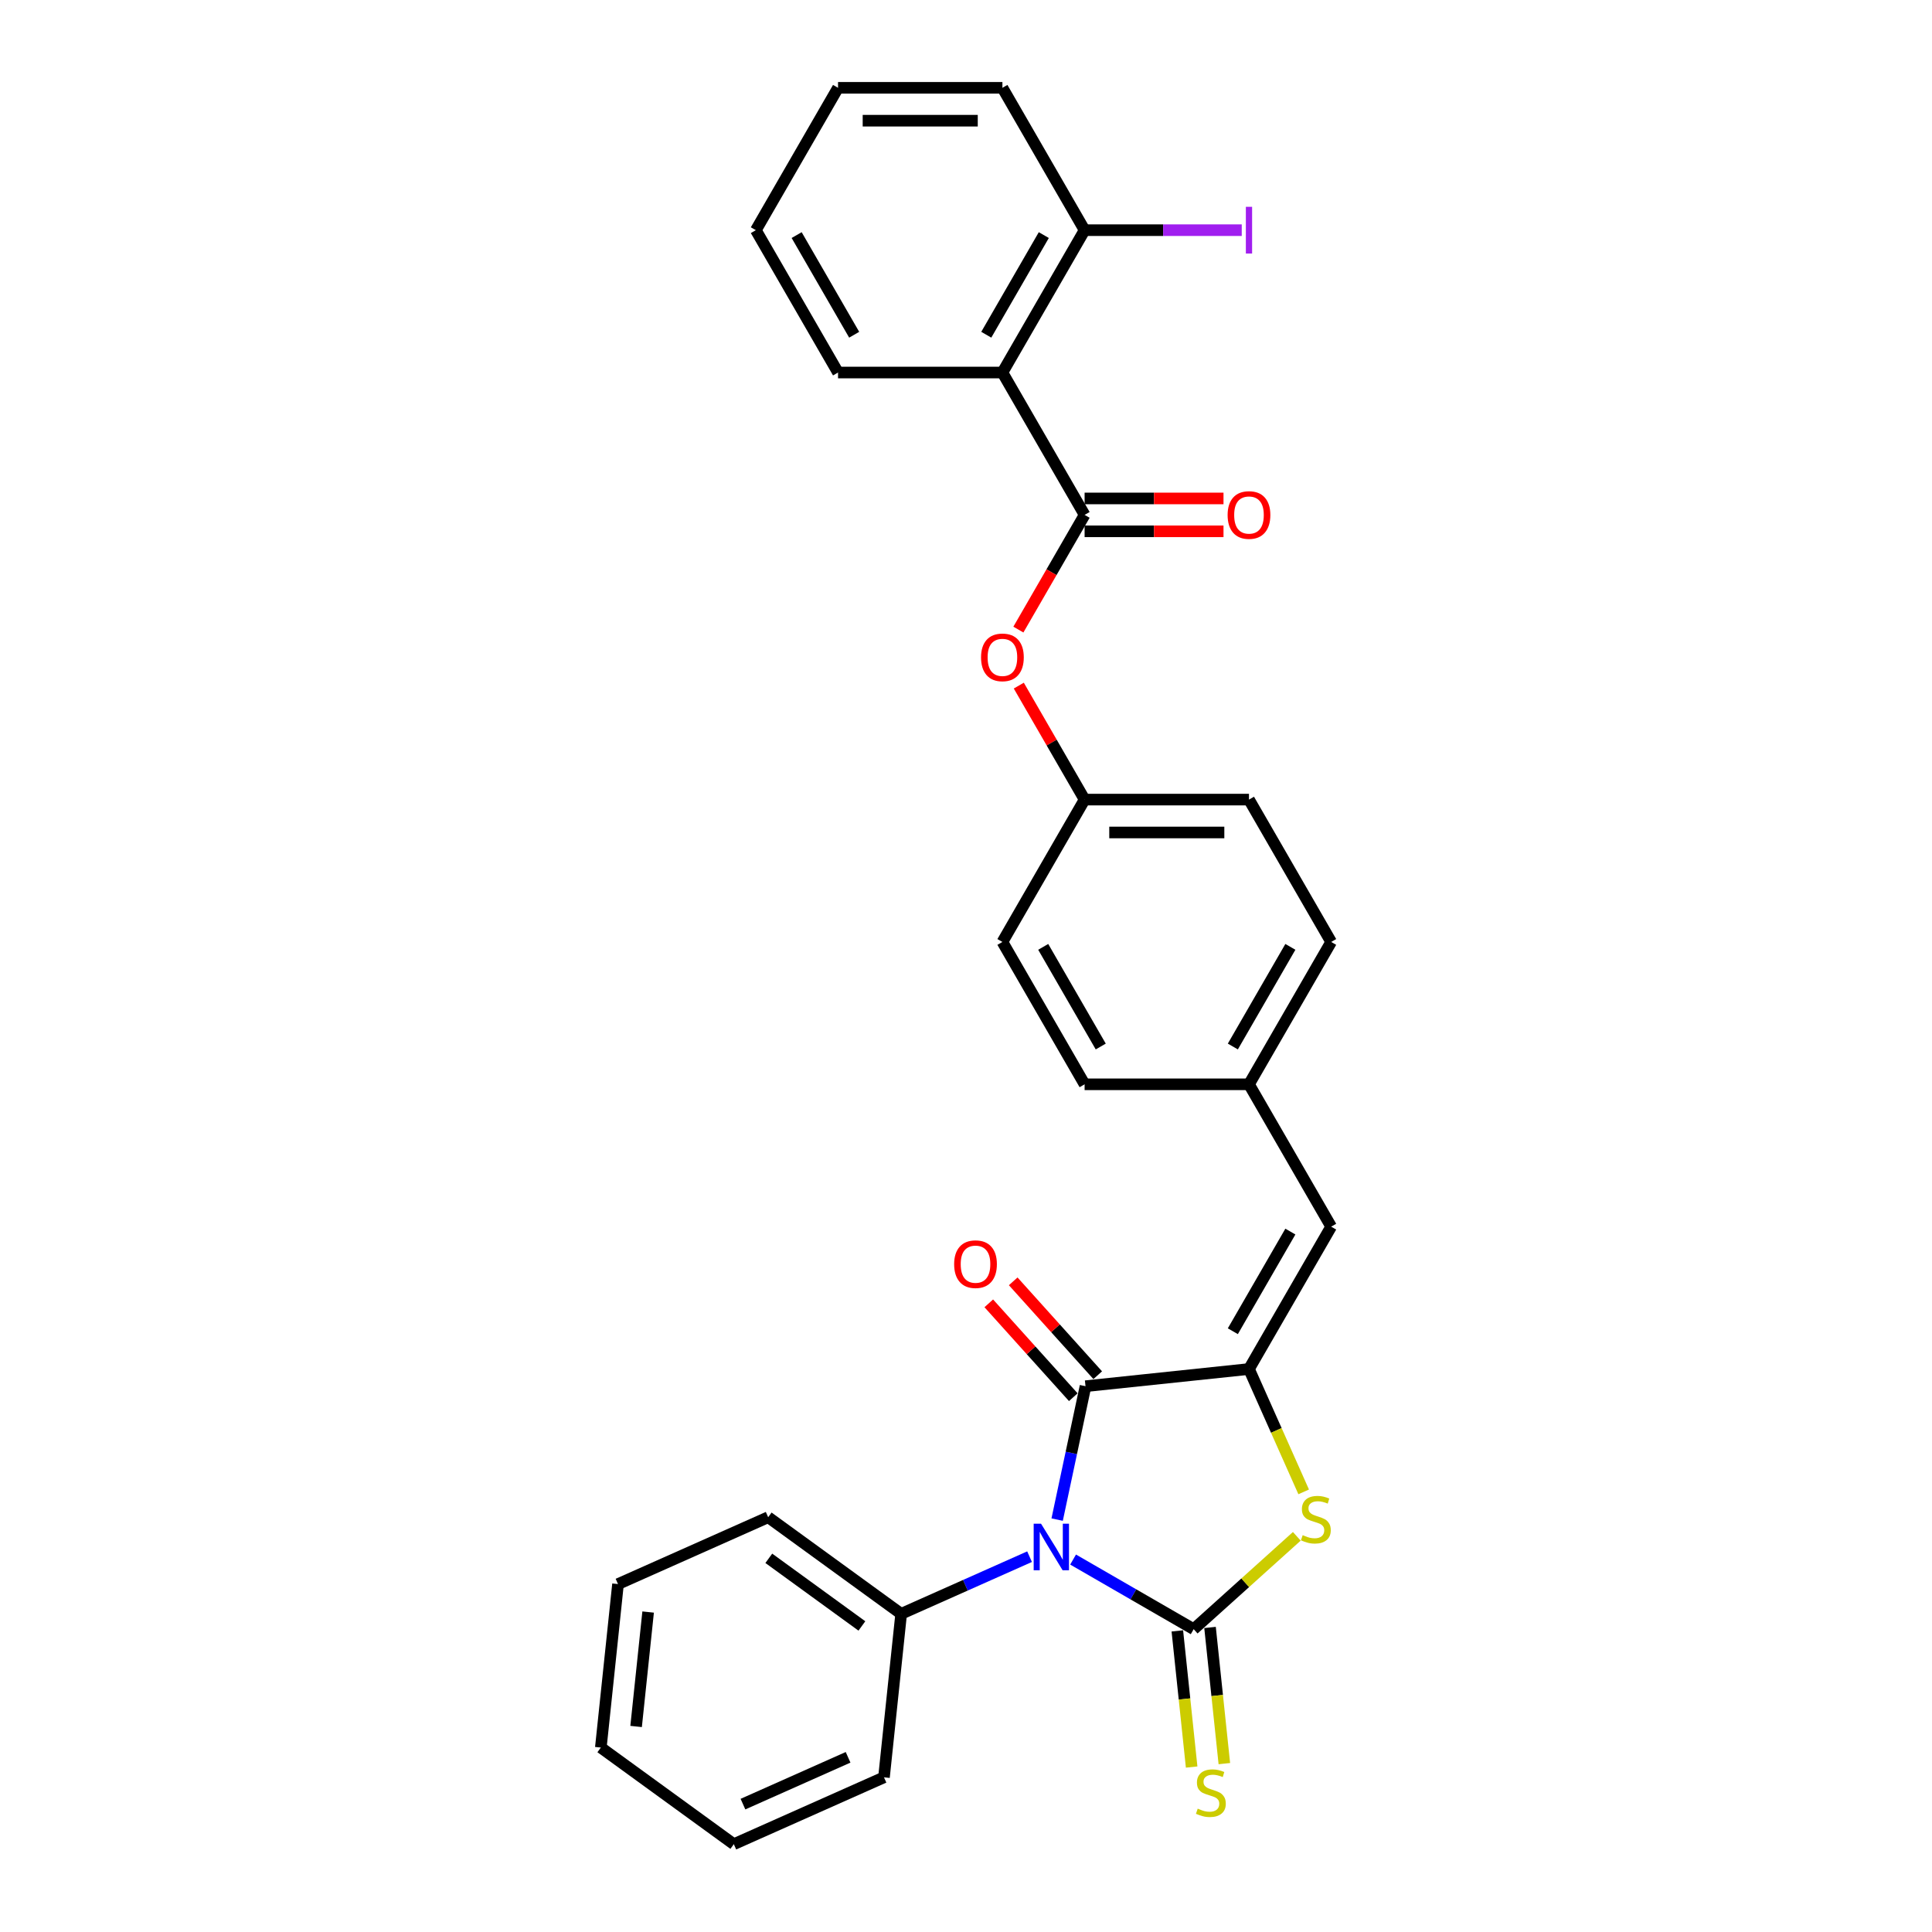 <?xml version='1.0' encoding='iso-8859-1'?>
<svg version='1.1' baseProfile='full'
              xmlns='http://www.w3.org/2000/svg'
                      xmlns:rdkit='http://www.rdkit.org/xml'
                      xmlns:xlink='http://www.w3.org/1999/xlink'
                  xml:space='preserve'
width='1000px' height='1000px' viewBox='0 0 1000 1000'>
<!-- END OF HEADER -->
<rect style='opacity:1.0;fill:#FFFFFF;stroke:none' width='1000' height='1000' x='0' y='0'> </rect>
<path class='bond-0' d='M 555.431,807.222 L 586.64,825.24' style='fill:none;fill-rule:evenodd;stroke:#0000FF;stroke-width:6px;stroke-linecap:butt;stroke-linejoin:miter;stroke-opacity:1' />
<path class='bond-0' d='M 586.64,825.24 L 617.849,843.259' style='fill:none;fill-rule:evenodd;stroke:#000000;stroke-width:6px;stroke-linecap:butt;stroke-linejoin:miter;stroke-opacity:1' />
<path class='bond-1' d='M 547.179,786.543 L 554.517,752.019' style='fill:none;fill-rule:evenodd;stroke:#0000FF;stroke-width:6px;stroke-linecap:butt;stroke-linejoin:miter;stroke-opacity:1' />
<path class='bond-1' d='M 554.517,752.019 L 561.856,717.495' style='fill:none;fill-rule:evenodd;stroke:#000000;stroke-width:6px;stroke-linecap:butt;stroke-linejoin:miter;stroke-opacity:1' />
<path class='bond-9' d='M 532.901,805.733 L 499.671,820.529' style='fill:none;fill-rule:evenodd;stroke:#0000FF;stroke-width:6px;stroke-linecap:butt;stroke-linejoin:miter;stroke-opacity:1' />
<path class='bond-9' d='M 499.671,820.529 L 466.44,835.324' style='fill:none;fill-rule:evenodd;stroke:#000000;stroke-width:6px;stroke-linecap:butt;stroke-linejoin:miter;stroke-opacity:1' />
<path class='bond-3' d='M 617.849,843.259 L 644.537,819.229' style='fill:none;fill-rule:evenodd;stroke:#000000;stroke-width:6px;stroke-linecap:butt;stroke-linejoin:miter;stroke-opacity:1' />
<path class='bond-3' d='M 644.537,819.229 L 671.225,795.199' style='fill:none;fill-rule:evenodd;stroke:#CCCC00;stroke-width:6px;stroke-linecap:butt;stroke-linejoin:miter;stroke-opacity:1' />
<path class='bond-7' d='M 609.388,844.148 L 613.091,879.386' style='fill:none;fill-rule:evenodd;stroke:#000000;stroke-width:6px;stroke-linecap:butt;stroke-linejoin:miter;stroke-opacity:1' />
<path class='bond-7' d='M 613.091,879.386 L 616.795,914.623' style='fill:none;fill-rule:evenodd;stroke:#CCCC00;stroke-width:6px;stroke-linecap:butt;stroke-linejoin:miter;stroke-opacity:1' />
<path class='bond-7' d='M 626.311,842.369 L 630.014,877.607' style='fill:none;fill-rule:evenodd;stroke:#000000;stroke-width:6px;stroke-linecap:butt;stroke-linejoin:miter;stroke-opacity:1' />
<path class='bond-7' d='M 630.014,877.607 L 633.718,912.845' style='fill:none;fill-rule:evenodd;stroke:#CCCC00;stroke-width:6px;stroke-linecap:butt;stroke-linejoin:miter;stroke-opacity:1' />
<path class='bond-2' d='M 561.856,717.495 L 646.471,708.602' style='fill:none;fill-rule:evenodd;stroke:#000000;stroke-width:6px;stroke-linecap:butt;stroke-linejoin:miter;stroke-opacity:1' />
<path class='bond-10' d='M 568.178,711.802 L 546.307,687.511' style='fill:none;fill-rule:evenodd;stroke:#000000;stroke-width:6px;stroke-linecap:butt;stroke-linejoin:miter;stroke-opacity:1' />
<path class='bond-10' d='M 546.307,687.511 L 524.435,663.221' style='fill:none;fill-rule:evenodd;stroke:#FF0000;stroke-width:6px;stroke-linecap:butt;stroke-linejoin:miter;stroke-opacity:1' />
<path class='bond-10' d='M 555.533,723.188 L 533.661,698.898' style='fill:none;fill-rule:evenodd;stroke:#000000;stroke-width:6px;stroke-linecap:butt;stroke-linejoin:miter;stroke-opacity:1' />
<path class='bond-10' d='M 533.661,698.898 L 511.79,674.607' style='fill:none;fill-rule:evenodd;stroke:#FF0000;stroke-width:6px;stroke-linecap:butt;stroke-linejoin:miter;stroke-opacity:1' />
<path class='bond-6' d='M 646.471,708.602 L 689.012,634.919' style='fill:none;fill-rule:evenodd;stroke:#000000;stroke-width:6px;stroke-linecap:butt;stroke-linejoin:miter;stroke-opacity:1' />
<path class='bond-6' d='M 638.116,689.041 L 667.895,637.463' style='fill:none;fill-rule:evenodd;stroke:#000000;stroke-width:6px;stroke-linecap:butt;stroke-linejoin:miter;stroke-opacity:1' />
<path class='bond-29' d='M 646.471,708.602 L 660.626,740.395' style='fill:none;fill-rule:evenodd;stroke:#000000;stroke-width:6px;stroke-linecap:butt;stroke-linejoin:miter;stroke-opacity:1' />
<path class='bond-29' d='M 660.626,740.395 L 674.781,772.187' style='fill:none;fill-rule:evenodd;stroke:#CCCC00;stroke-width:6px;stroke-linecap:butt;stroke-linejoin:miter;stroke-opacity:1' />
<path class='bond-4' d='M 561.39,266.504 L 544.25,296.19' style='fill:none;fill-rule:evenodd;stroke:#000000;stroke-width:6px;stroke-linecap:butt;stroke-linejoin:miter;stroke-opacity:1' />
<path class='bond-4' d='M 544.25,296.19 L 527.111,325.876' style='fill:none;fill-rule:evenodd;stroke:#FF0000;stroke-width:6px;stroke-linecap:butt;stroke-linejoin:miter;stroke-opacity:1' />
<path class='bond-5' d='M 561.39,266.504 L 518.849,192.821' style='fill:none;fill-rule:evenodd;stroke:#000000;stroke-width:6px;stroke-linecap:butt;stroke-linejoin:miter;stroke-opacity:1' />
<path class='bond-12' d='M 561.39,275.012 L 597.337,275.012' style='fill:none;fill-rule:evenodd;stroke:#000000;stroke-width:6px;stroke-linecap:butt;stroke-linejoin:miter;stroke-opacity:1' />
<path class='bond-12' d='M 597.337,275.012 L 633.284,275.012' style='fill:none;fill-rule:evenodd;stroke:#FF0000;stroke-width:6px;stroke-linecap:butt;stroke-linejoin:miter;stroke-opacity:1' />
<path class='bond-12' d='M 561.39,257.995 L 597.337,257.995' style='fill:none;fill-rule:evenodd;stroke:#000000;stroke-width:6px;stroke-linecap:butt;stroke-linejoin:miter;stroke-opacity:1' />
<path class='bond-12' d='M 597.337,257.995 L 633.284,257.995' style='fill:none;fill-rule:evenodd;stroke:#FF0000;stroke-width:6px;stroke-linecap:butt;stroke-linejoin:miter;stroke-opacity:1' />
<path class='bond-11' d='M 518.849,192.821 L 561.39,119.138' style='fill:none;fill-rule:evenodd;stroke:#000000;stroke-width:6px;stroke-linecap:butt;stroke-linejoin:miter;stroke-opacity:1' />
<path class='bond-11' d='M 510.493,173.26 L 540.272,121.682' style='fill:none;fill-rule:evenodd;stroke:#000000;stroke-width:6px;stroke-linecap:butt;stroke-linejoin:miter;stroke-opacity:1' />
<path class='bond-16' d='M 518.849,192.821 L 433.767,192.821' style='fill:none;fill-rule:evenodd;stroke:#000000;stroke-width:6px;stroke-linecap:butt;stroke-linejoin:miter;stroke-opacity:1' />
<path class='bond-13' d='M 689.012,634.919 L 646.471,561.236' style='fill:none;fill-rule:evenodd;stroke:#000000;stroke-width:6px;stroke-linecap:butt;stroke-linejoin:miter;stroke-opacity:1' />
<path class='bond-8' d='M 527.327,354.872 L 544.358,384.371' style='fill:none;fill-rule:evenodd;stroke:#FF0000;stroke-width:6px;stroke-linecap:butt;stroke-linejoin:miter;stroke-opacity:1' />
<path class='bond-8' d='M 544.358,384.371 L 561.39,413.87' style='fill:none;fill-rule:evenodd;stroke:#000000;stroke-width:6px;stroke-linecap:butt;stroke-linejoin:miter;stroke-opacity:1' />
<path class='bond-21' d='M 466.44,835.324 L 397.607,785.314' style='fill:none;fill-rule:evenodd;stroke:#000000;stroke-width:6px;stroke-linecap:butt;stroke-linejoin:miter;stroke-opacity:1' />
<path class='bond-21' d='M 446.113,841.589 L 397.93,806.582' style='fill:none;fill-rule:evenodd;stroke:#000000;stroke-width:6px;stroke-linecap:butt;stroke-linejoin:miter;stroke-opacity:1' />
<path class='bond-22' d='M 466.44,835.324 L 457.546,919.94' style='fill:none;fill-rule:evenodd;stroke:#000000;stroke-width:6px;stroke-linecap:butt;stroke-linejoin:miter;stroke-opacity:1' />
<path class='bond-15' d='M 561.39,119.138 L 602.059,119.138' style='fill:none;fill-rule:evenodd;stroke:#000000;stroke-width:6px;stroke-linecap:butt;stroke-linejoin:miter;stroke-opacity:1' />
<path class='bond-15' d='M 602.059,119.138 L 642.728,119.138' style='fill:none;fill-rule:evenodd;stroke:#A01EEF;stroke-width:6px;stroke-linecap:butt;stroke-linejoin:miter;stroke-opacity:1' />
<path class='bond-23' d='M 561.39,119.138 L 518.849,45.455' style='fill:none;fill-rule:evenodd;stroke:#000000;stroke-width:6px;stroke-linecap:butt;stroke-linejoin:miter;stroke-opacity:1' />
<path class='bond-17' d='M 646.471,561.236 L 689.012,487.553' style='fill:none;fill-rule:evenodd;stroke:#000000;stroke-width:6px;stroke-linecap:butt;stroke-linejoin:miter;stroke-opacity:1' />
<path class='bond-17' d='M 638.116,541.675 L 667.895,490.097' style='fill:none;fill-rule:evenodd;stroke:#000000;stroke-width:6px;stroke-linecap:butt;stroke-linejoin:miter;stroke-opacity:1' />
<path class='bond-18' d='M 646.471,561.236 L 561.39,561.236' style='fill:none;fill-rule:evenodd;stroke:#000000;stroke-width:6px;stroke-linecap:butt;stroke-linejoin:miter;stroke-opacity:1' />
<path class='bond-14' d='M 561.39,413.87 L 518.849,487.553' style='fill:none;fill-rule:evenodd;stroke:#000000;stroke-width:6px;stroke-linecap:butt;stroke-linejoin:miter;stroke-opacity:1' />
<path class='bond-31' d='M 561.39,413.87 L 646.471,413.87' style='fill:none;fill-rule:evenodd;stroke:#000000;stroke-width:6px;stroke-linecap:butt;stroke-linejoin:miter;stroke-opacity:1' />
<path class='bond-31' d='M 574.152,430.886 L 633.709,430.886' style='fill:none;fill-rule:evenodd;stroke:#000000;stroke-width:6px;stroke-linecap:butt;stroke-linejoin:miter;stroke-opacity:1' />
<path class='bond-24' d='M 433.767,192.821 L 391.226,119.138' style='fill:none;fill-rule:evenodd;stroke:#000000;stroke-width:6px;stroke-linecap:butt;stroke-linejoin:miter;stroke-opacity:1' />
<path class='bond-24' d='M 442.122,173.26 L 412.344,121.682' style='fill:none;fill-rule:evenodd;stroke:#000000;stroke-width:6px;stroke-linecap:butt;stroke-linejoin:miter;stroke-opacity:1' />
<path class='bond-19' d='M 689.012,487.553 L 646.471,413.87' style='fill:none;fill-rule:evenodd;stroke:#000000;stroke-width:6px;stroke-linecap:butt;stroke-linejoin:miter;stroke-opacity:1' />
<path class='bond-20' d='M 561.39,561.236 L 518.849,487.553' style='fill:none;fill-rule:evenodd;stroke:#000000;stroke-width:6px;stroke-linecap:butt;stroke-linejoin:miter;stroke-opacity:1' />
<path class='bond-20' d='M 569.745,541.675 L 539.966,490.097' style='fill:none;fill-rule:evenodd;stroke:#000000;stroke-width:6px;stroke-linecap:butt;stroke-linejoin:miter;stroke-opacity:1' />
<path class='bond-27' d='M 397.607,785.314 L 319.881,819.92' style='fill:none;fill-rule:evenodd;stroke:#000000;stroke-width:6px;stroke-linecap:butt;stroke-linejoin:miter;stroke-opacity:1' />
<path class='bond-25' d='M 457.546,919.94 L 379.82,954.545' style='fill:none;fill-rule:evenodd;stroke:#000000;stroke-width:6px;stroke-linecap:butt;stroke-linejoin:miter;stroke-opacity:1' />
<path class='bond-25' d='M 438.966,909.585 L 384.558,933.809' style='fill:none;fill-rule:evenodd;stroke:#000000;stroke-width:6px;stroke-linecap:butt;stroke-linejoin:miter;stroke-opacity:1' />
<path class='bond-32' d='M 518.849,45.455 L 433.767,45.455' style='fill:none;fill-rule:evenodd;stroke:#000000;stroke-width:6px;stroke-linecap:butt;stroke-linejoin:miter;stroke-opacity:1' />
<path class='bond-32' d='M 506.086,62.471 L 446.529,62.471' style='fill:none;fill-rule:evenodd;stroke:#000000;stroke-width:6px;stroke-linecap:butt;stroke-linejoin:miter;stroke-opacity:1' />
<path class='bond-26' d='M 391.226,119.138 L 433.767,45.455' style='fill:none;fill-rule:evenodd;stroke:#000000;stroke-width:6px;stroke-linecap:butt;stroke-linejoin:miter;stroke-opacity:1' />
<path class='bond-28' d='M 379.82,954.545 L 310.988,904.536' style='fill:none;fill-rule:evenodd;stroke:#000000;stroke-width:6px;stroke-linecap:butt;stroke-linejoin:miter;stroke-opacity:1' />
<path class='bond-30' d='M 319.881,819.92 L 310.988,904.536' style='fill:none;fill-rule:evenodd;stroke:#000000;stroke-width:6px;stroke-linecap:butt;stroke-linejoin:miter;stroke-opacity:1' />
<path class='bond-30' d='M 335.47,834.391 L 329.245,893.622' style='fill:none;fill-rule:evenodd;stroke:#000000;stroke-width:6px;stroke-linecap:butt;stroke-linejoin:miter;stroke-opacity:1' />
<path  class='atom-0' d='M 538.84 788.67
L 546.736 801.433
Q 547.518 802.692, 548.778 804.972
Q 550.037 807.252, 550.105 807.388
L 550.105 788.67
L 553.304 788.67
L 553.304 812.765
L 550.003 812.765
L 541.529 798.812
Q 540.542 797.179, 539.487 795.307
Q 538.466 793.435, 538.159 792.856
L 538.159 812.765
L 535.028 812.765
L 535.028 788.67
L 538.84 788.67
' fill='#0000FF'/>
<path  class='atom-4' d='M 674.271 794.598
Q 674.543 794.7, 675.666 795.176
Q 676.789 795.653, 678.014 795.959
Q 679.274 796.231, 680.499 796.231
Q 682.779 796.231, 684.106 795.142
Q 685.433 794.019, 685.433 792.079
Q 685.433 790.752, 684.753 789.935
Q 684.106 789.119, 683.085 788.676
Q 682.064 788.234, 680.363 787.723
Q 678.219 787.077, 676.925 786.464
Q 675.666 785.852, 674.747 784.558
Q 673.862 783.265, 673.862 781.087
Q 673.862 778.058, 675.904 776.186
Q 677.98 774.314, 682.064 774.314
Q 684.855 774.314, 688.02 775.642
L 687.237 778.262
Q 684.344 777.071, 682.166 777.071
Q 679.818 777.071, 678.525 778.058
Q 677.232 779.011, 677.266 780.679
Q 677.266 781.972, 677.912 782.755
Q 678.593 783.537, 679.546 783.98
Q 680.533 784.422, 682.166 784.933
Q 684.344 785.613, 685.638 786.294
Q 686.931 786.975, 687.85 788.37
Q 688.803 789.731, 688.803 792.079
Q 688.803 795.415, 686.557 797.218
Q 684.344 798.988, 680.635 798.988
Q 678.491 798.988, 676.857 798.512
Q 675.258 798.069, 673.352 797.287
L 674.271 794.598
' fill='#CCCC00'/>
<path  class='atom-8' d='M 619.936 936.145
Q 620.208 936.247, 621.331 936.723
Q 622.454 937.2, 623.68 937.506
Q 624.939 937.778, 626.164 937.778
Q 628.444 937.778, 629.772 936.689
Q 631.099 935.566, 631.099 933.626
Q 631.099 932.299, 630.418 931.482
Q 629.772 930.665, 628.751 930.223
Q 627.73 929.78, 626.028 929.27
Q 623.884 928.623, 622.591 928.011
Q 621.331 927.398, 620.413 926.105
Q 619.528 924.812, 619.528 922.634
Q 619.528 919.605, 621.57 917.733
Q 623.646 915.861, 627.73 915.861
Q 630.52 915.861, 633.685 917.188
L 632.903 919.809
Q 630.01 918.618, 627.832 918.618
Q 625.483 918.618, 624.19 919.605
Q 622.897 920.558, 622.931 922.225
Q 622.931 923.518, 623.578 924.301
Q 624.258 925.084, 625.211 925.526
Q 626.198 925.969, 627.832 926.479
Q 630.01 927.16, 631.303 927.841
Q 632.596 928.521, 633.515 929.917
Q 634.468 931.278, 634.468 933.626
Q 634.468 936.961, 632.222 938.765
Q 630.01 940.535, 626.3 940.535
Q 624.156 940.535, 622.523 940.058
Q 620.923 939.616, 619.017 938.833
L 619.936 936.145
' fill='#CCCC00'/>
<path  class='atom-9' d='M 507.788 340.255
Q 507.788 334.469, 510.647 331.236
Q 513.505 328.003, 518.849 328.003
Q 524.192 328.003, 527.05 331.236
Q 529.909 334.469, 529.909 340.255
Q 529.909 346.108, 527.016 349.444
Q 524.124 352.745, 518.849 352.745
Q 513.54 352.745, 510.647 349.444
Q 507.788 346.142, 507.788 340.255
M 518.849 350.022
Q 522.524 350.022, 524.498 347.572
Q 526.506 345.087, 526.506 340.255
Q 526.506 335.524, 524.498 333.142
Q 522.524 330.726, 518.849 330.726
Q 515.173 330.726, 513.165 333.108
Q 511.191 335.49, 511.191 340.255
Q 511.191 345.121, 513.165 347.572
Q 515.173 350.022, 518.849 350.022
' fill='#FF0000'/>
<path  class='atom-11' d='M 493.864 654.335
Q 493.864 648.55, 496.723 645.317
Q 499.582 642.083, 504.925 642.083
Q 510.268 642.083, 513.127 645.317
Q 515.985 648.55, 515.985 654.335
Q 515.985 660.189, 513.093 663.524
Q 510.2 666.825, 504.925 666.825
Q 499.616 666.825, 496.723 663.524
Q 493.864 660.223, 493.864 654.335
M 504.925 664.103
Q 508.6 664.103, 510.574 661.652
Q 512.582 659.168, 512.582 654.335
Q 512.582 649.605, 510.574 647.222
Q 508.6 644.806, 504.925 644.806
Q 501.249 644.806, 499.241 647.188
Q 497.267 649.571, 497.267 654.335
Q 497.267 659.202, 499.241 661.652
Q 501.249 664.103, 504.925 664.103
' fill='#FF0000'/>
<path  class='atom-13' d='M 635.411 266.572
Q 635.411 260.786, 638.269 257.553
Q 641.128 254.32, 646.471 254.32
Q 651.815 254.32, 654.673 257.553
Q 657.532 260.786, 657.532 266.572
Q 657.532 272.425, 654.639 275.761
Q 651.746 279.062, 646.471 279.062
Q 641.162 279.062, 638.269 275.761
Q 635.411 272.459, 635.411 266.572
M 646.471 276.339
Q 650.147 276.339, 652.121 273.889
Q 654.129 271.404, 654.129 266.572
Q 654.129 261.841, 652.121 259.459
Q 650.147 257.043, 646.471 257.043
Q 642.796 257.043, 640.788 259.425
Q 638.814 261.807, 638.814 266.572
Q 638.814 271.438, 640.788 273.889
Q 642.796 276.339, 646.471 276.339
' fill='#FF0000'/>
<path  class='atom-16' d='M 644.855 107.039
L 648.088 107.039
L 648.088 131.236
L 644.855 131.236
L 644.855 107.039
' fill='#A01EEF'/>
</svg>
